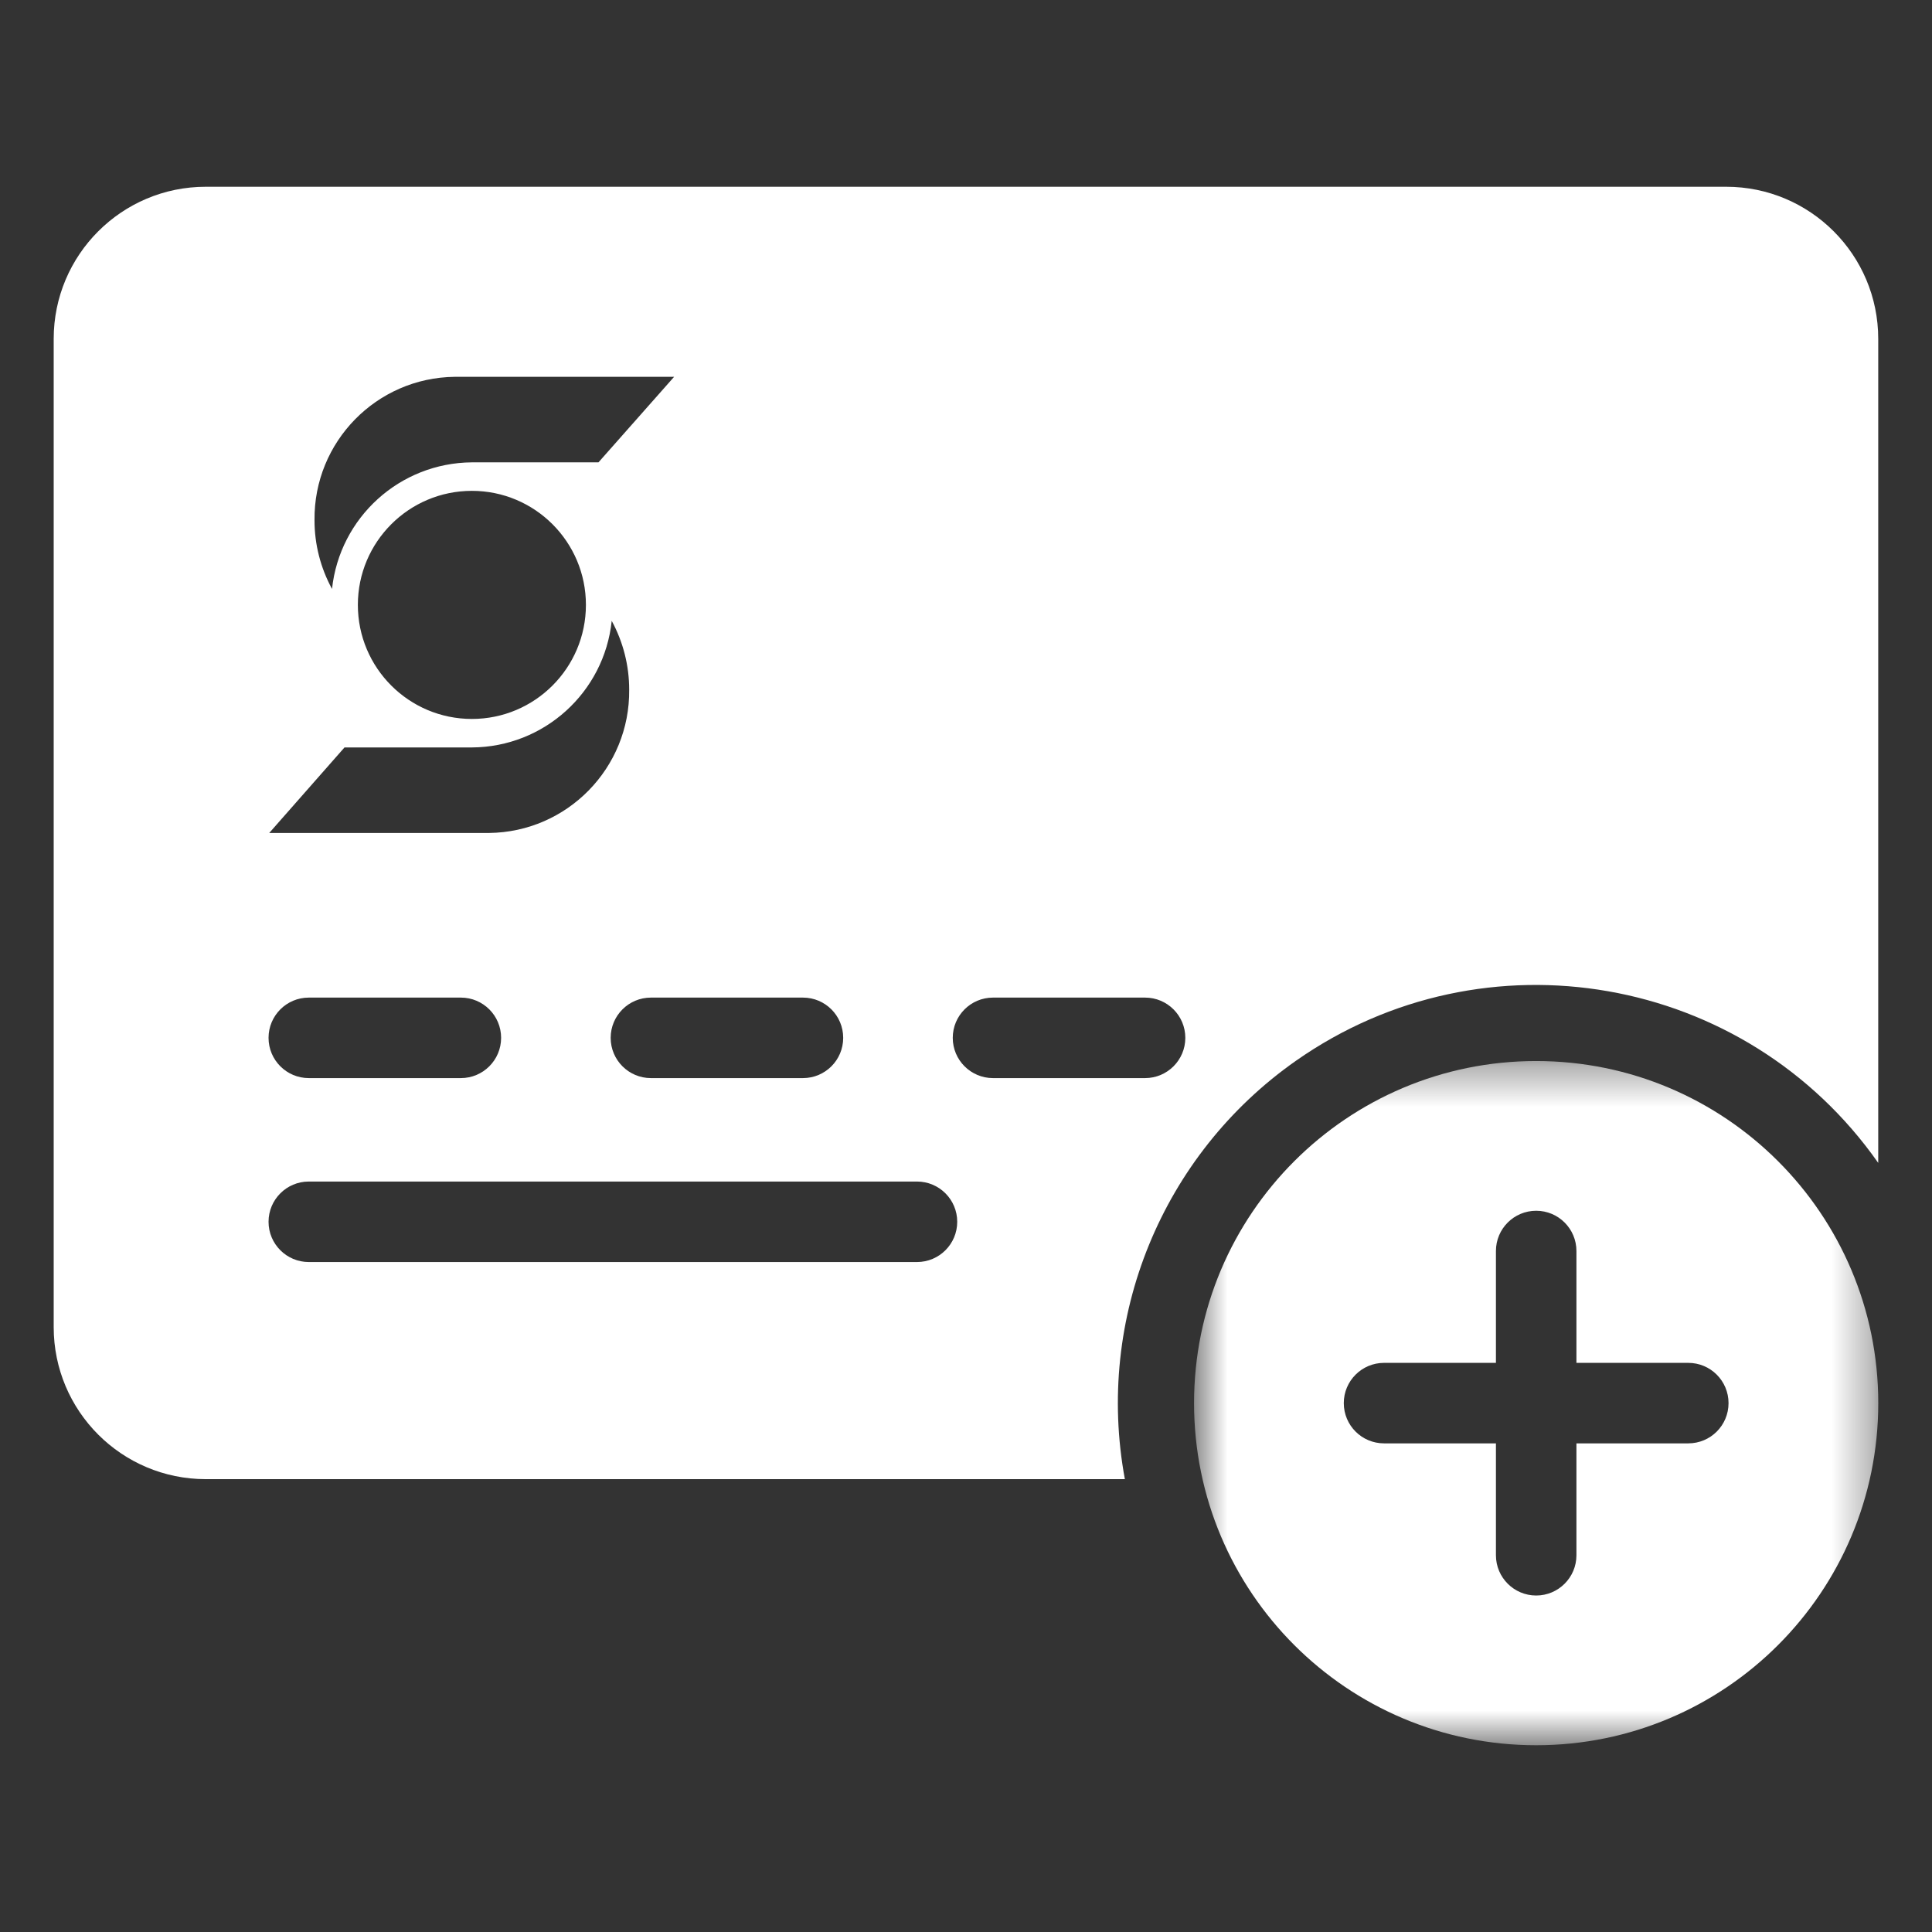 <svg width="48" height="48" viewBox="0 0 48 48" fill="none" xmlns="http://www.w3.org/2000/svg">
<rect x="0" y="0" width="48" height="48" fill="#333333" stroke="none"/>
<path fill-rule="evenodd" clip-rule="evenodd" d="M42.887 4.64C44.973 4.64 46.664 6.332 46.664 8.418V28.892C43.369 24.196 36.889 23.061 32.194 26.357C28.867 28.693 27.207 32.754 27.947 36.749H5.112C3.026 36.749 1.334 35.058 1.334 32.972V8.418C1.334 6.332 3.026 4.64 5.112 4.64H42.887ZM14.869 11.487H11.724C9.934 11.5 8.44 12.853 8.249 14.632C7.963 14.108 7.813 13.519 7.814 12.923C7.794 10.977 9.354 9.383 11.299 9.362H16.748L14.869 11.487ZM8.559 18.57H11.723C13.513 18.561 15.011 17.206 15.198 15.425C15.483 15.95 15.632 16.538 15.632 17.134C15.653 19.08 14.093 20.674 12.148 20.695H12.129H6.689L8.559 18.57ZM11.724 17.862C13.289 17.862 14.557 16.593 14.557 15.028C14.557 13.464 13.289 12.195 11.724 12.195C10.159 12.195 8.891 13.464 8.891 15.028C8.891 16.593 10.159 17.862 11.724 17.862ZM7.672 24.785C7.12 24.785 6.672 25.232 6.672 25.785C6.672 26.337 7.12 26.785 7.672 26.785H11.45C12.002 26.785 12.45 26.337 12.45 25.785C12.45 25.232 12.002 24.785 11.45 24.785H7.672ZM16.172 24.785C15.62 24.785 15.172 25.232 15.172 25.785C15.172 26.337 15.62 26.785 16.172 26.785H19.949C20.502 26.785 20.949 26.337 20.949 25.785C20.949 25.232 20.502 24.785 19.949 24.785H16.172ZM24.671 24.785C24.119 24.785 23.671 25.232 23.671 25.785C23.671 26.337 24.119 26.785 24.671 26.785H28.449C29.001 26.785 29.449 26.337 29.449 25.785C29.449 25.232 29.001 24.785 28.449 24.785H24.671ZM7.672 29.355C7.12 29.355 6.672 29.803 6.672 30.355C6.672 30.907 7.12 31.355 7.672 31.355H22.782C23.335 31.355 23.782 30.907 23.782 30.355C23.782 29.803 23.335 29.355 22.782 29.355H7.672Z" fill="white"/>
<mask id="mask0" mask-type="alpha" maskUnits="userSpaceOnUse" x="29" y="26" width="18" height="18">
<path fill-rule="evenodd" clip-rule="evenodd" d="M29.666 26.361H46.665V43.359H29.666V26.361Z" fill="white"/>
</mask>
<g mask="url(#mask0)">
<path fill-rule="evenodd" clip-rule="evenodd" d="M38.165 26.361C33.471 26.361 29.666 30.166 29.666 34.86C29.666 39.555 33.471 43.36 38.165 43.36C42.86 43.36 46.665 39.555 46.665 34.86C46.665 30.166 42.86 26.361 38.165 26.361ZM38.166 30.081C38.718 30.081 39.166 30.528 39.166 31.081V33.86H41.945C42.498 33.86 42.945 34.308 42.945 34.86C42.945 35.413 42.498 35.86 41.945 35.86H39.166V38.64C39.166 39.192 38.718 39.64 38.166 39.64C37.614 39.64 37.166 39.192 37.166 38.64V35.86H34.386C33.834 35.86 33.386 35.413 33.386 34.86C33.386 34.308 33.834 33.86 34.386 33.86H37.166V31.081C37.166 30.528 37.614 30.081 38.166 30.081Z" fill="white"/>
</g>
</svg>
